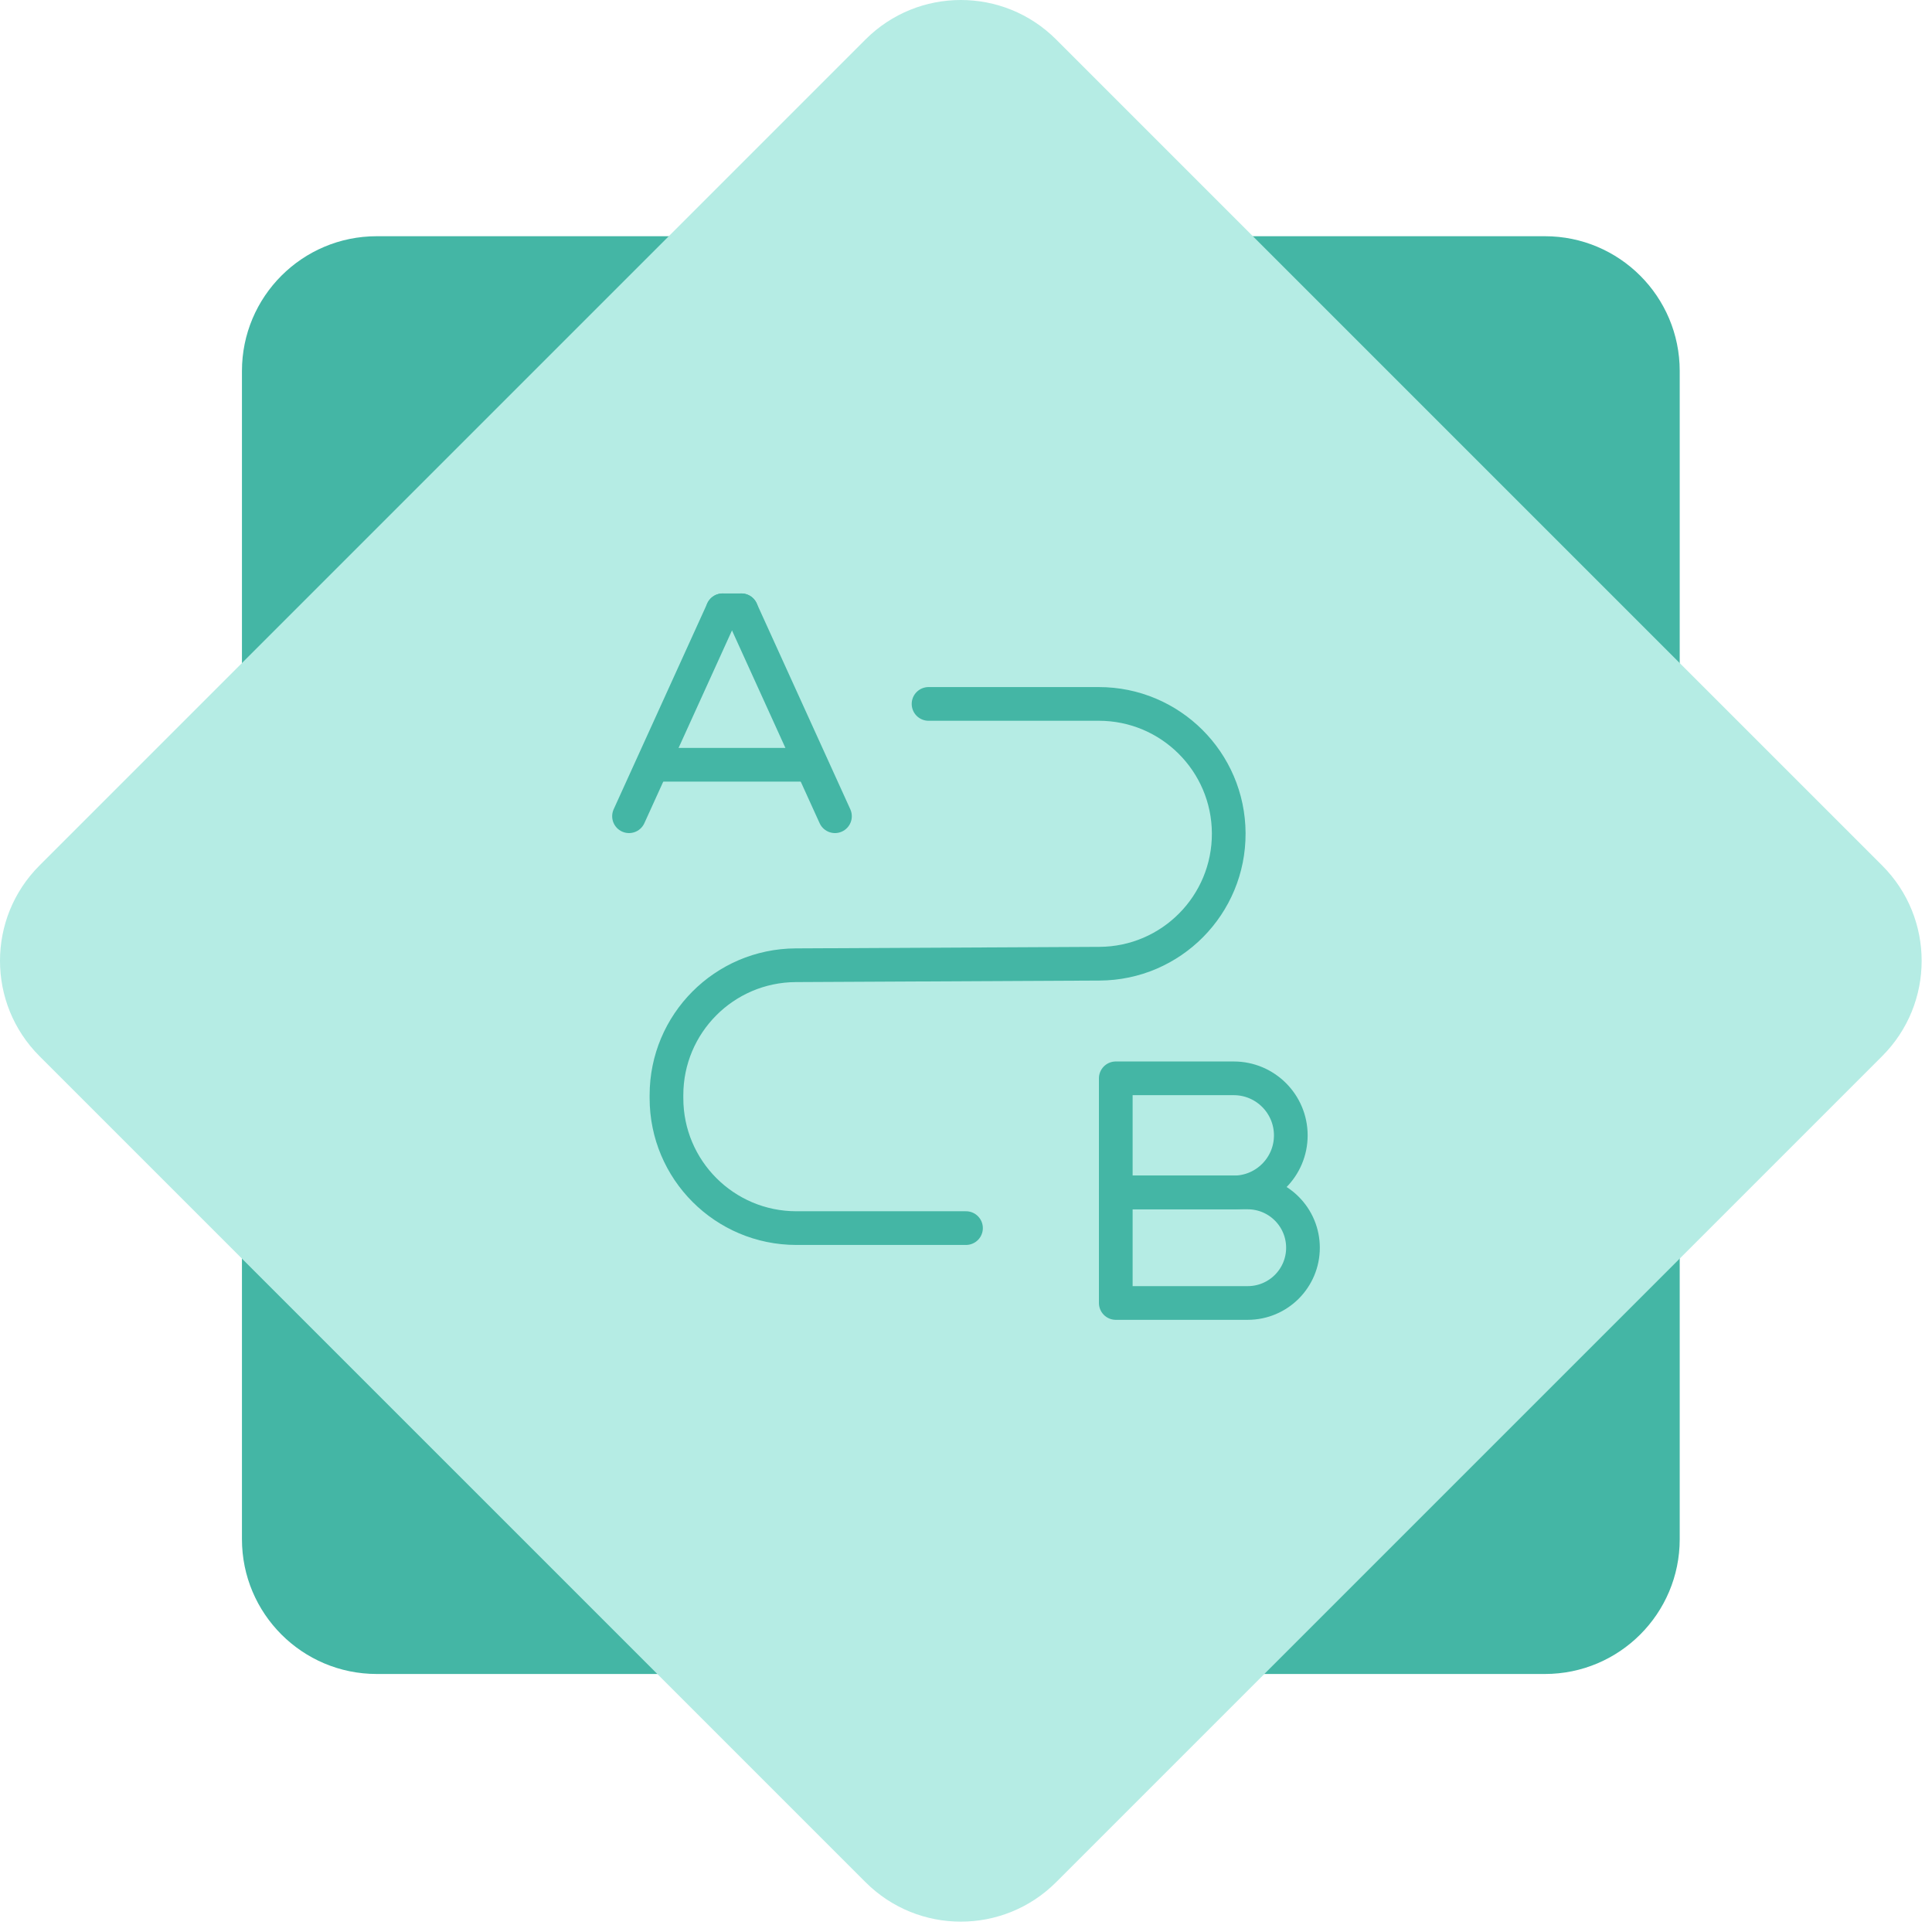 <svg xmlns="http://www.w3.org/2000/svg" width="86" height="86" viewBox="0 0 86 86" fill="none"><g id="LIBERDADE ICON"><path id="Rectangle 2092" d="M10.77 16.515C10.77 13.201 13.456 10.515 16.77 10.515H68.77C72.083 10.515 74.77 13.201 74.77 16.515V68.515C74.77 71.828 72.083 74.515 68.77 74.515H16.77C13.456 74.515 10.77 71.828 10.77 68.515V16.515Z" fill="#44B6A5"></path><path id="Rectangle 2093" d="M38.527 1.757C40.87 -0.586 44.669 -0.586 47.012 1.757L83.782 38.527C86.125 40.87 86.125 44.669 83.782 47.012L47.012 83.782C44.669 86.125 40.87 86.125 38.527 83.782L1.757 47.012C-0.586 44.669 -0.586 40.87 1.757 38.527L38.527 1.757Z" fill="#B5ECE4"></path><g id="Sport/running"><g id="Group"><path id="Path" d="M43 54.667H35.449C32.256 54.667 29.667 52.078 29.667 48.884V48.749C29.667 45.566 32.238 42.982 35.42 42.966L48.942 42.898C52.135 42.883 54.711 40.281 54.695 37.087V37.087C54.679 33.905 52.095 31.334 48.913 31.334H41.333" stroke="#44B6A5" stroke-width="1.5" stroke-linecap="round" stroke-linejoin="round"></path><path id="Path_2" d="M29.226 34.042H36.101" stroke="#44B6A5" stroke-width="1.5" stroke-linecap="round" stroke-linejoin="round"></path><path id="Path_3" d="M37.167 36.333L33 27.166" stroke="#44B6A5" stroke-width="1.5" stroke-linecap="round" stroke-linejoin="round"></path><path id="Path_4" d="M32.167 27.166L28 36.333" stroke="#44B6A5" stroke-width="1.5" stroke-linecap="round" stroke-linejoin="round"></path><path id="Path_5" d="M33 27.167H32.167" stroke="#44B6A5" stroke-width="1.5" stroke-linecap="round" stroke-linejoin="round"></path><path id="Path_6" fill-rule="evenodd" clip-rule="evenodd" d="M49.667 48H54.918C56.321 48 57.458 49.137 57.458 50.54V50.54C57.458 51.943 56.321 53.08 54.918 53.08H49.667V48Z" stroke="#44B6A5" stroke-width="1.5" stroke-linecap="round" stroke-linejoin="round"></path><path id="Path_7" fill-rule="evenodd" clip-rule="evenodd" d="M49.667 53.08H55.54C56.192 53.08 56.818 53.339 57.279 53.801C57.741 54.262 58 54.888 58 55.54V55.54C58 56.899 56.899 58 55.54 58H49.667V53.08Z" stroke="#44B6A5" stroke-width="1.5" stroke-linecap="round" stroke-linejoin="round"></path></g></g></g></svg>